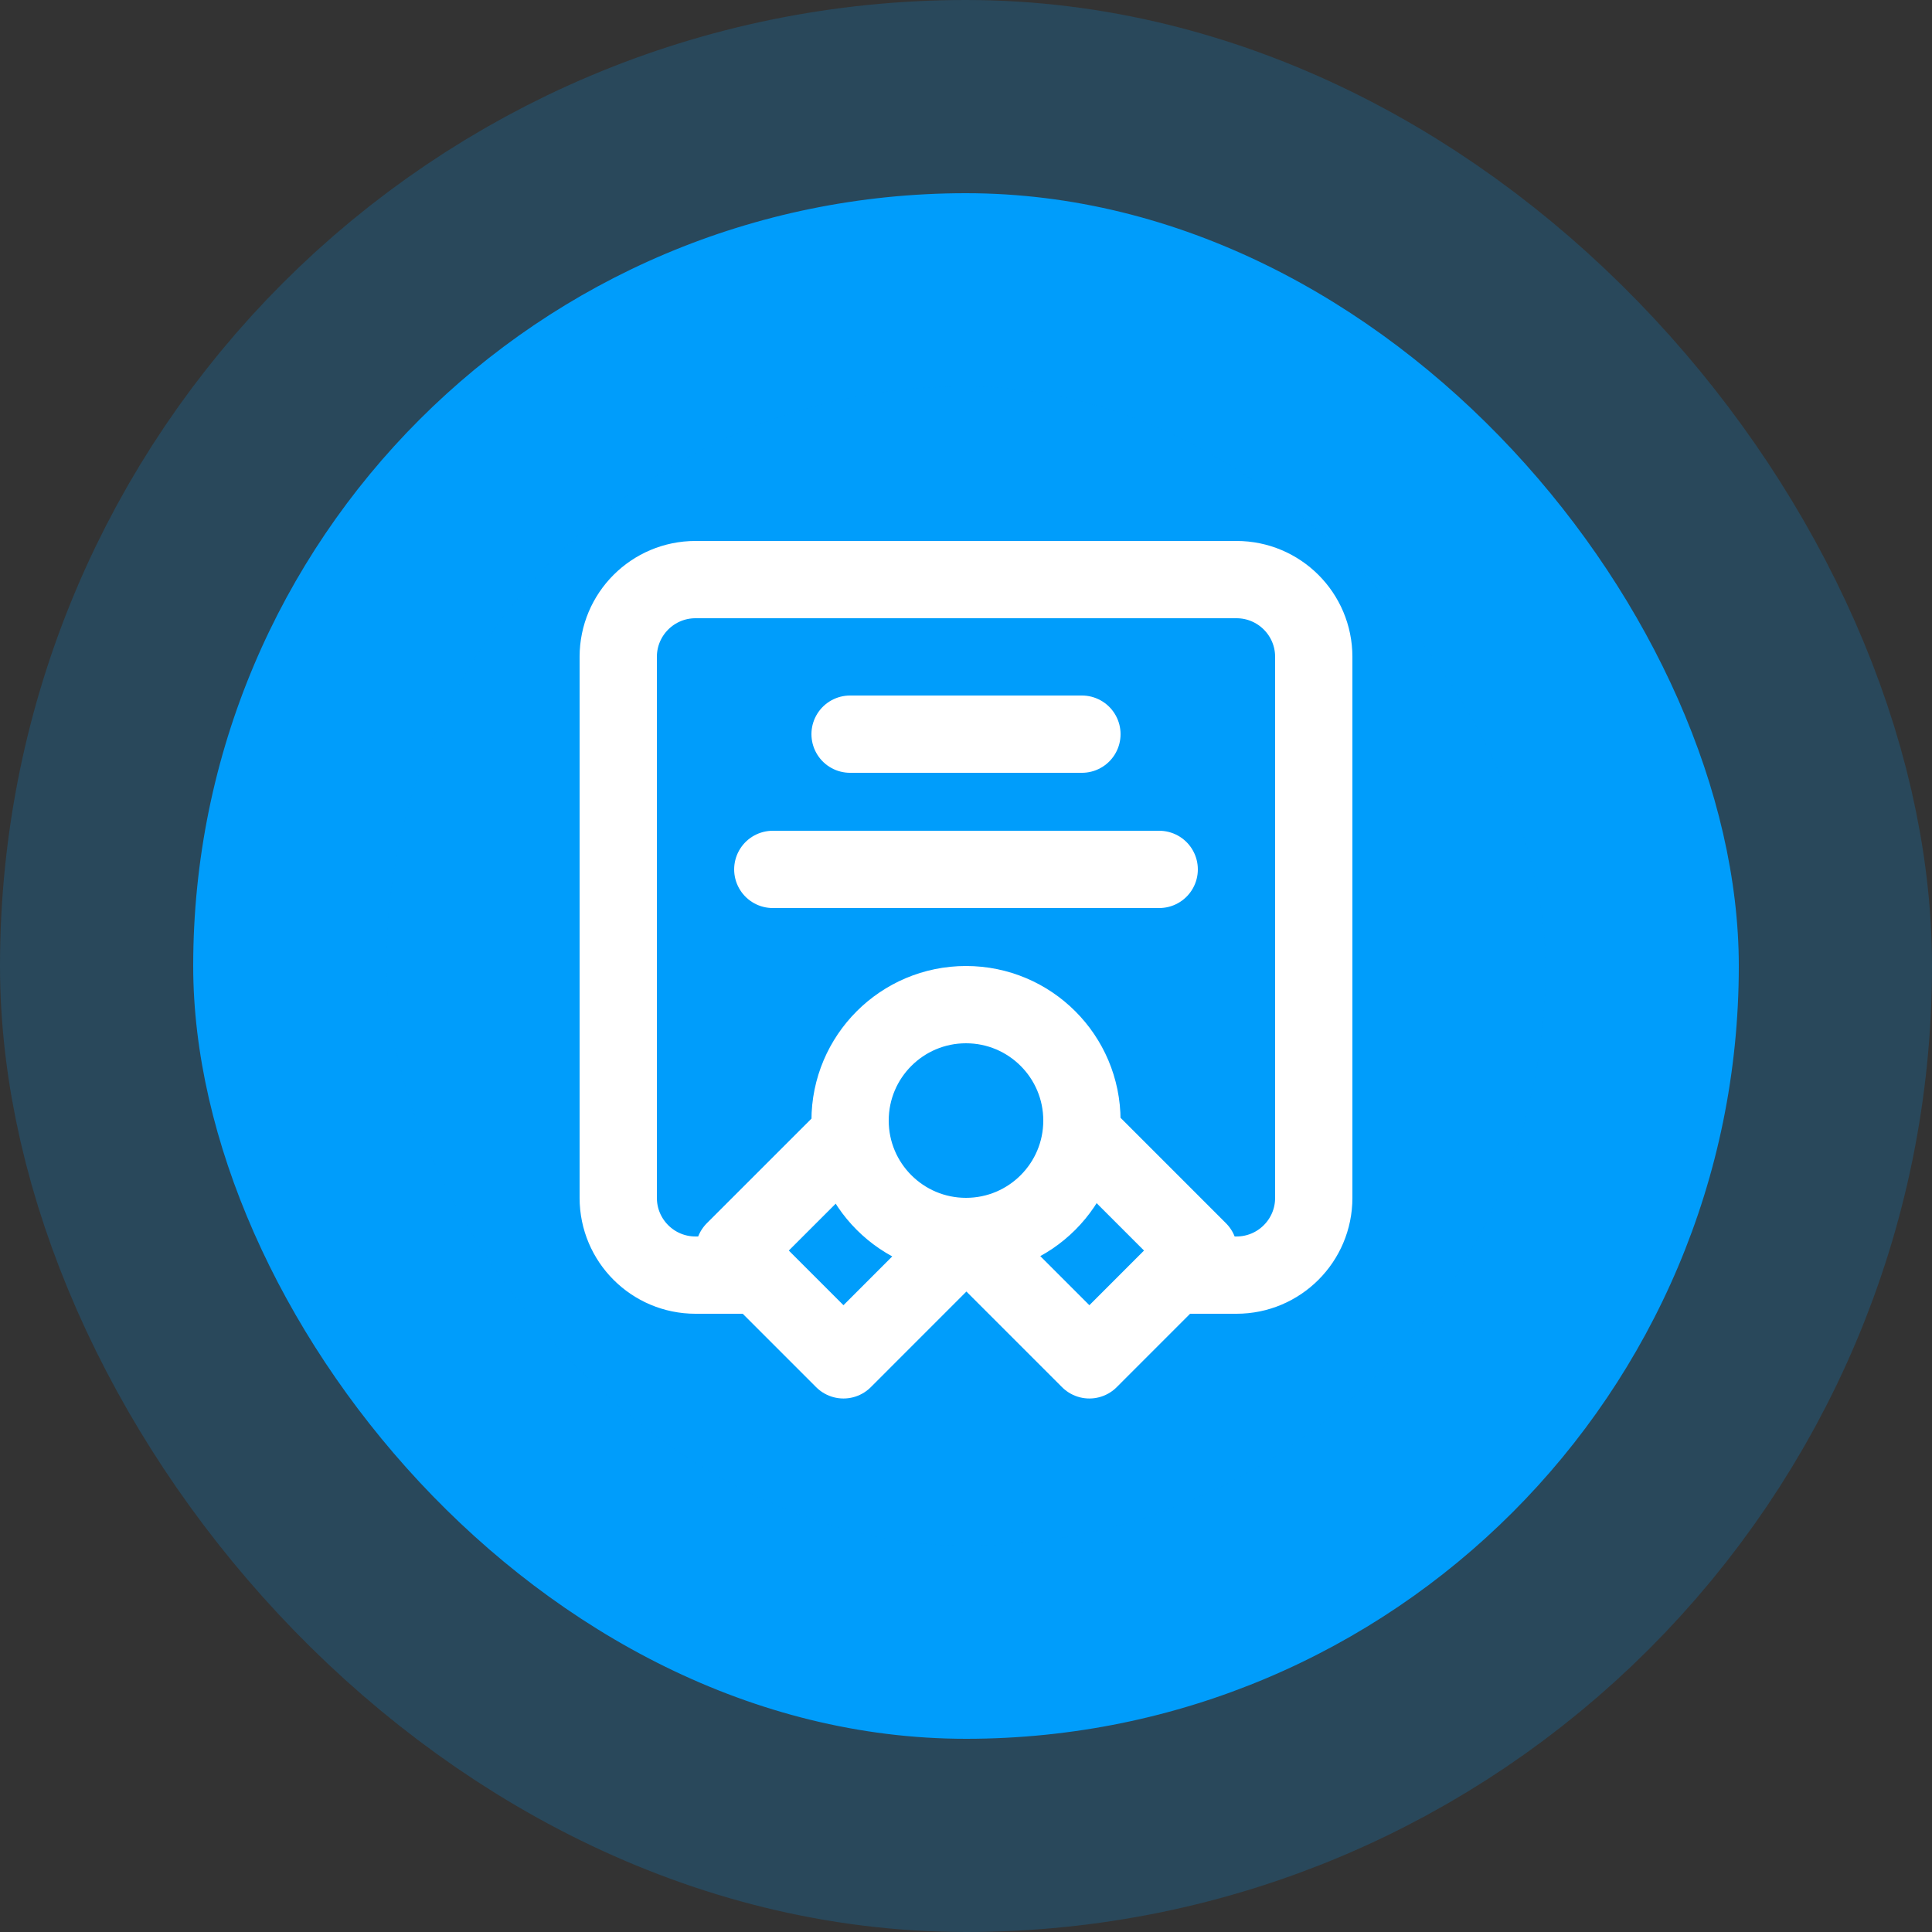 <svg width="50" height="50" viewBox="0 0 50 50" fill="none" xmlns="http://www.w3.org/2000/svg">
<rect x="0" y="0" width="50" height="50" fill="#333333" stroke="none"/>
<rect x="5" y="5" width="40" height="40" rx="20" fill="#009DFB"/>
<rect x="5" y="5" width="40" height="40" rx="20" stroke="#009DFB" stroke-opacity="0.2" stroke-width="10"/>
<path d="M19.5 33H18C16.895 33 16 32.105 16 31V17C16 15.895 16.895 15 18 15H32C33.105 15 34 15.895 34 17V31C34 32.105 33.105 33 32 33H30.5M25 32C26.657 32 28 30.657 28 29C28 27.343 26.657 26 25 26C23.343 26 22 27.343 22 29C22 30.657 23.343 32 25 32ZM25 32L25.021 32L21.829 35.193L19 32.364L22.02 29.345M25 32L28.193 35.193L31.021 32.364L28.002 29.345M22 19H28M20 22.5H30" stroke="white" stroke-width="2" stroke-linecap="round" stroke-linejoin="round"/>
</svg>
